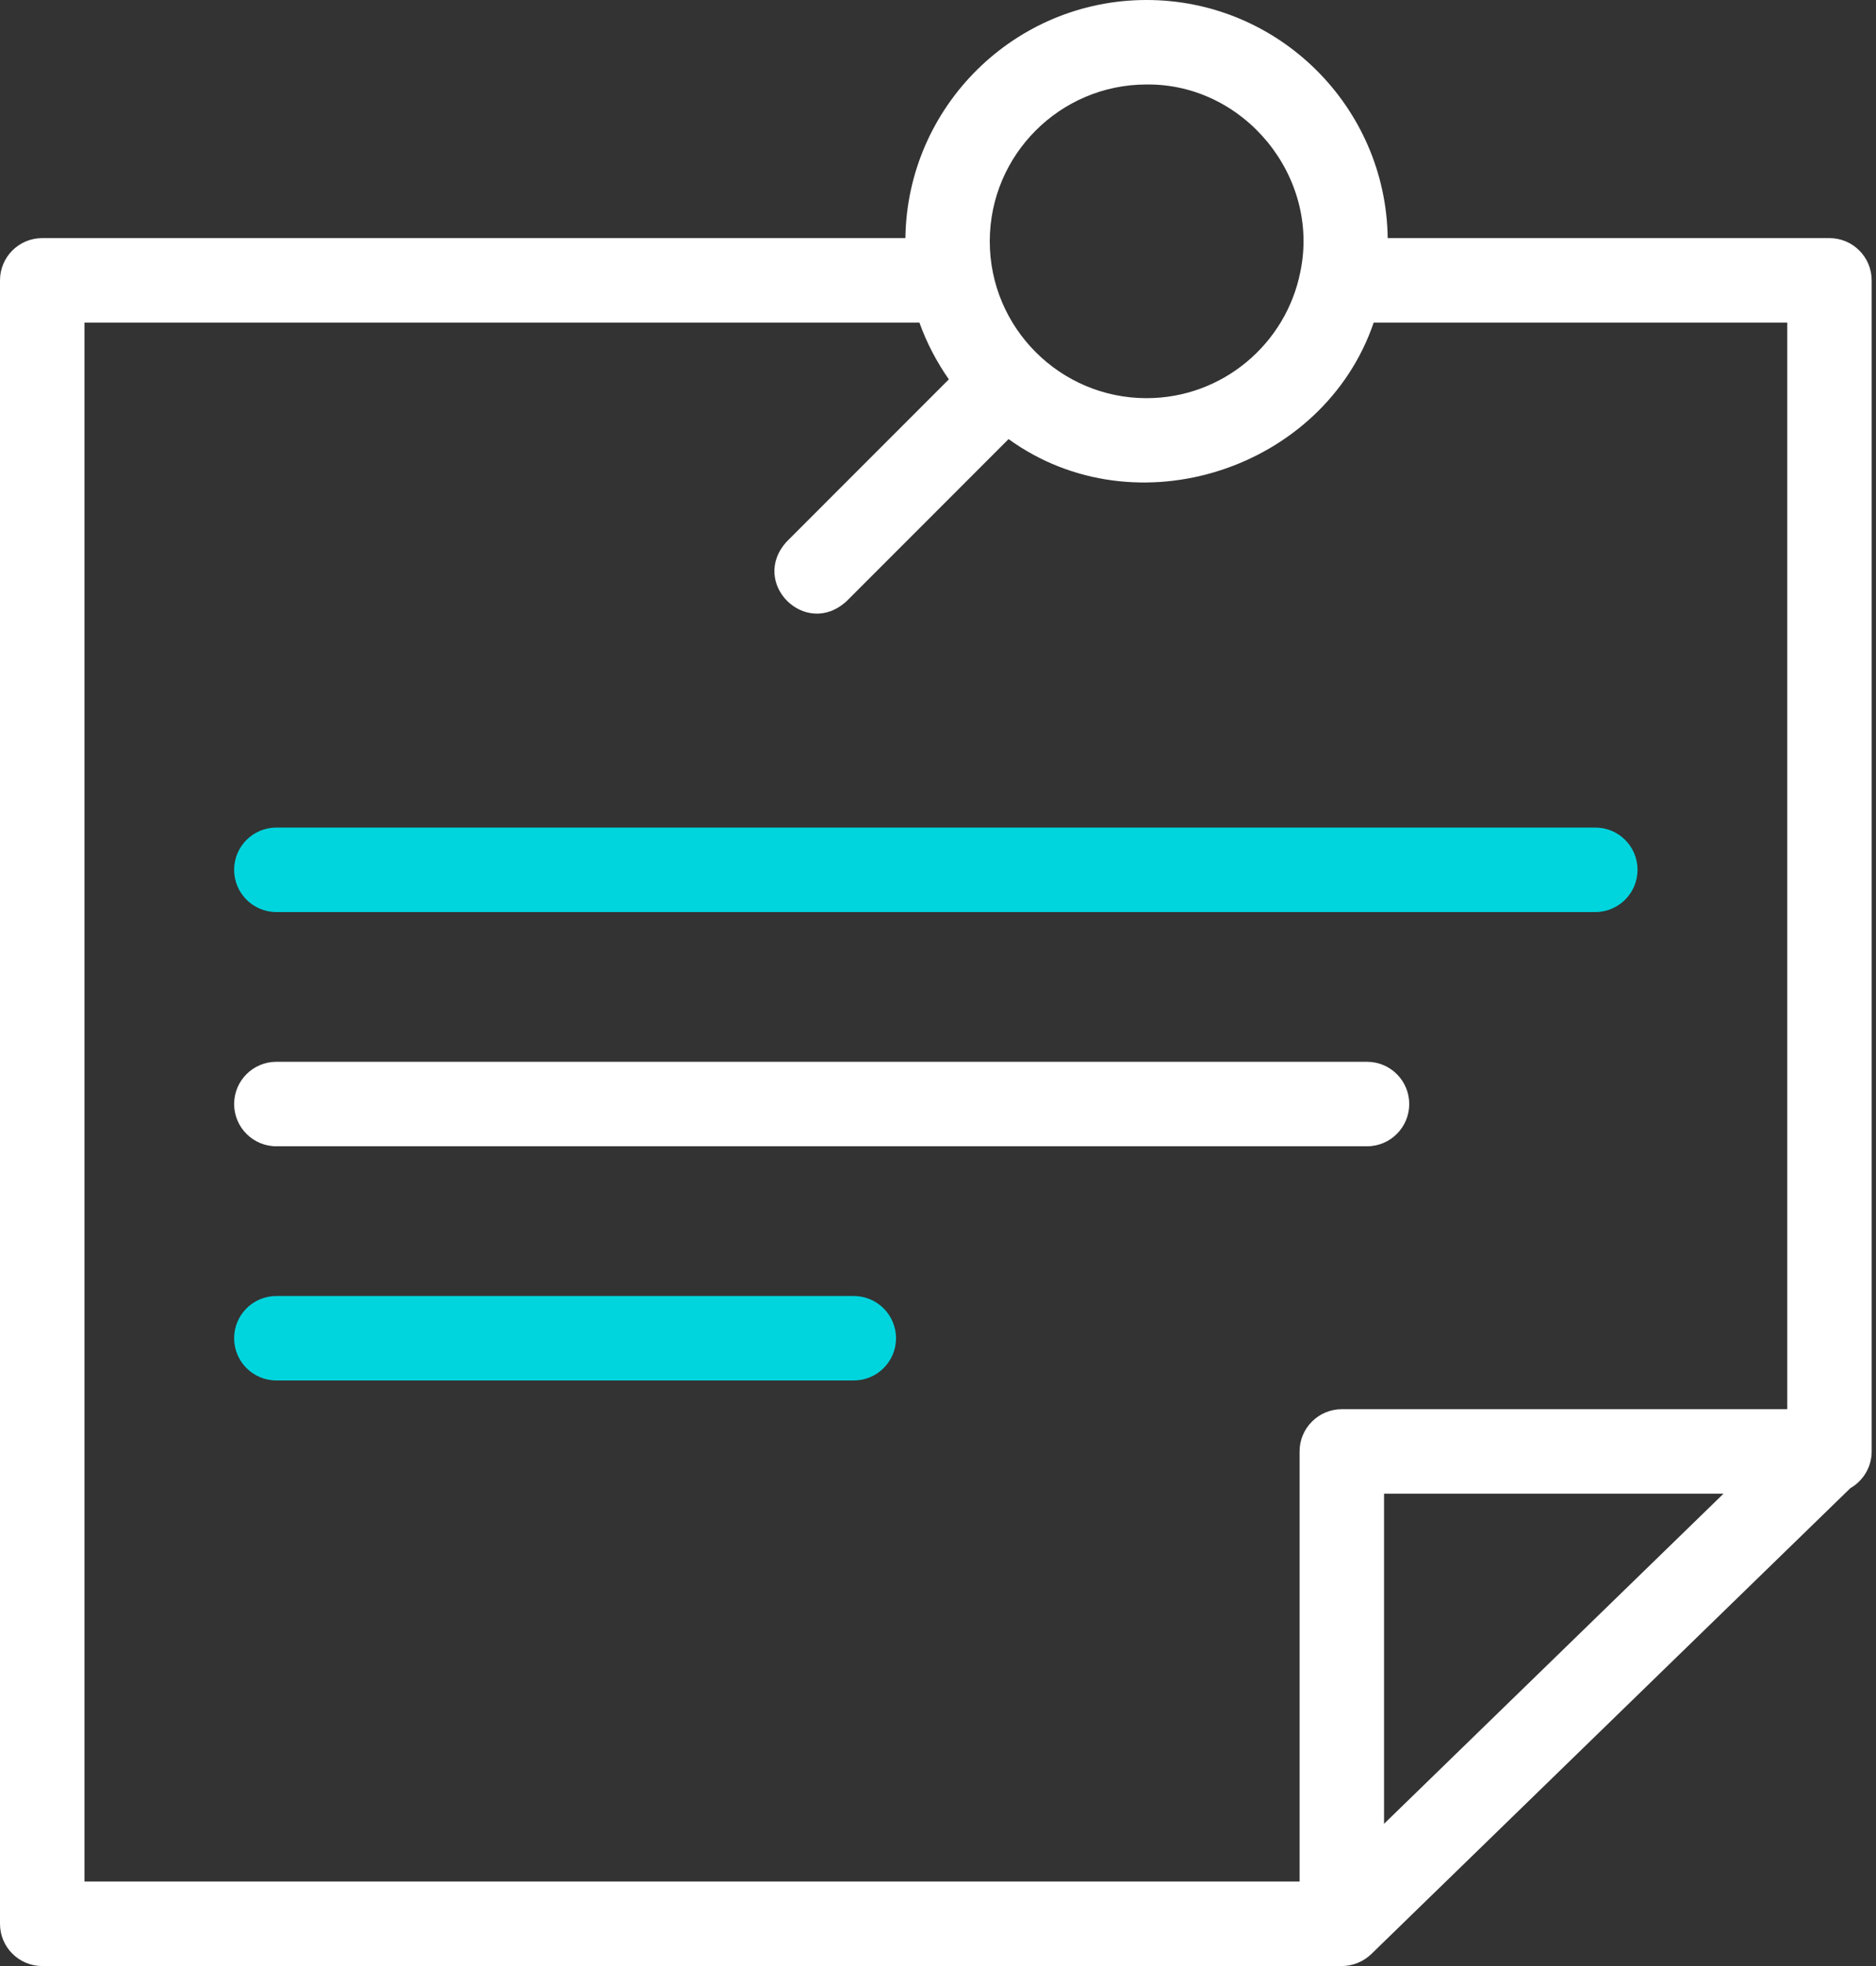 <svg xmlns="http://www.w3.org/2000/svg" width="42" height="44" viewBox="0 0 42 44" fill="none"><rect x="0" y="0" width="42" height="44" fill="#333333" stroke="none"/><path d="M40.958 5.329H31.068C31.029 2.384 28.623 0 25.669 0C22.715 0 20.309 2.384 20.27 5.329H0.945C0.423 5.329 0 5.752 0 6.274V43.055C0 43.577 0.423 44 0.945 44H30.041C30.285 44 30.524 43.902 30.7 43.733L41.427 33.304C41.711 33.141 41.903 32.835 41.903 32.484V6.274C41.903 5.752 41.48 5.329 40.958 5.329ZM25.669 1.891C27.852 1.866 29.559 3.951 29.112 6.084C28.793 7.694 27.371 8.911 25.669 8.911C23.734 8.911 22.159 7.336 22.159 5.401C22.159 3.465 23.734 1.891 25.669 1.891ZM29.095 42.109H1.891V7.22H20.584C20.747 7.675 20.971 8.101 21.243 8.49L17.619 12.115C16.766 13.036 18.035 14.303 18.956 13.452L22.58 9.827C25.436 11.893 29.639 10.495 30.754 7.22H40.013V31.538H30.041C29.518 31.538 29.095 31.962 29.095 32.484V42.109ZM38.586 33.429L30.986 40.817V33.429H38.586Z" fill="white"></path><path d="M35.716 20.412H6.187C5.665 20.412 5.242 19.988 5.242 19.466C5.242 18.944 5.665 18.521 6.187 18.521H35.716C36.238 18.521 36.661 18.944 36.661 19.466C36.661 19.988 36.238 20.412 35.716 20.412Z" fill="#00D5DE"></path><path d="M30.605 25.654H6.187C5.665 25.654 5.242 25.23 5.242 24.708C5.242 24.186 5.665 23.763 6.187 23.763H30.605C31.127 23.763 31.55 24.186 31.55 24.708C31.55 25.23 31.127 25.654 30.605 25.654Z" fill="white"></path><path d="M19.114 30.895H6.187C5.665 30.895 5.242 30.472 5.242 29.95C5.242 29.428 5.665 29.005 6.187 29.005H19.114C19.636 29.005 20.06 29.428 20.06 29.95C20.06 30.472 19.636 30.895 19.114 30.895Z" fill="#00D5DE"></path></svg>
